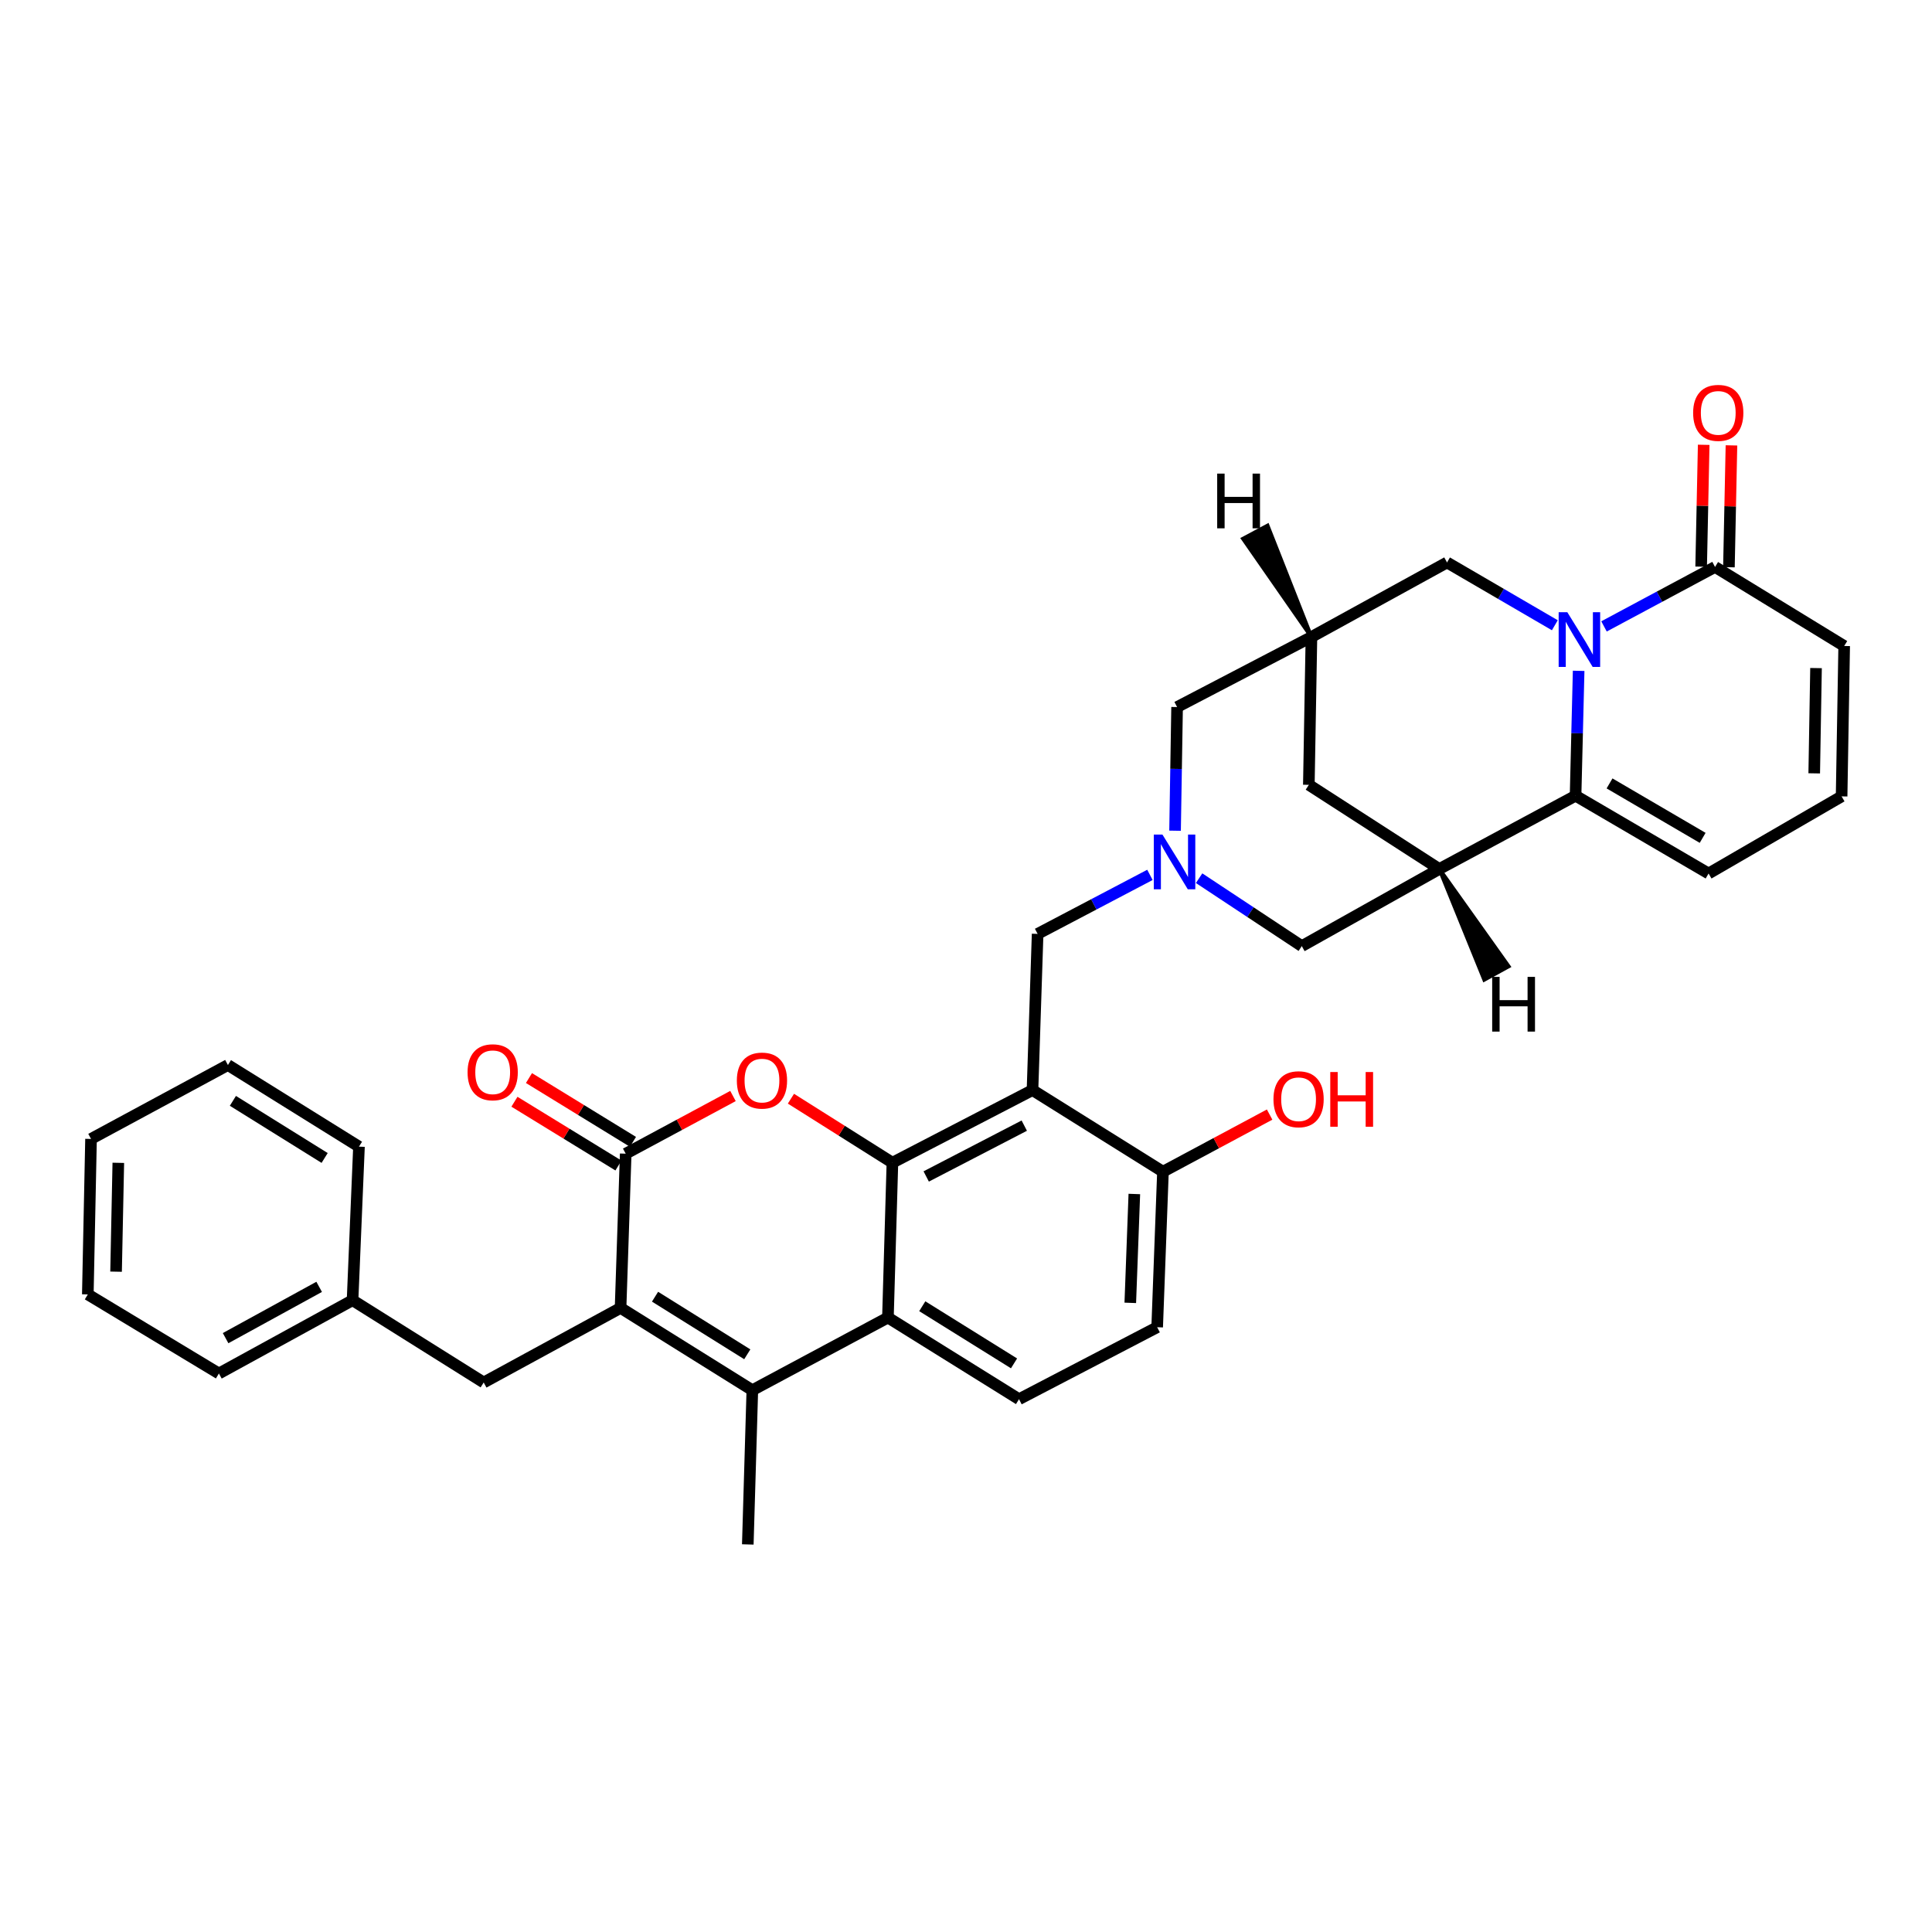 <?xml version='1.0' encoding='iso-8859-1'?>
<svg version='1.1' baseProfile='full'
              xmlns='http://www.w3.org/2000/svg'
                      xmlns:rdkit='http://www.rdkit.org/xml'
                      xmlns:xlink='http://www.w3.org/1999/xlink'
                  xml:space='preserve'
width='1000px' height='1000px' viewBox='0 0 1000 1000'>
<!-- END OF HEADER -->
<rect style='opacity:1.0;fill:#FFFFFF;stroke:none' width='1000' height='1000' x='0' y='0'> </rect>
<path class='bond-5' d='M 817.103,347.224 L 816.308,379.544' style='fill:none;fill-rule:evenodd;stroke:#0000FF;stroke-width:6px;stroke-linecap:butt;stroke-linejoin:miter;stroke-opacity:1' />
<path class='bond-5' d='M 816.308,379.544 L 815.513,411.864' style='fill:none;fill-rule:evenodd;stroke:#000000;stroke-width:6px;stroke-linecap:butt;stroke-linejoin:miter;stroke-opacity:1' />
<path class='bond-10' d='M 830.232,324.226 L 858.966,308.839' style='fill:none;fill-rule:evenodd;stroke:#0000FF;stroke-width:6px;stroke-linecap:butt;stroke-linejoin:miter;stroke-opacity:1' />
<path class='bond-10' d='M 858.966,308.839 L 887.701,293.452' style='fill:none;fill-rule:evenodd;stroke:#000000;stroke-width:6px;stroke-linecap:butt;stroke-linejoin:miter;stroke-opacity:1' />
<path class='bond-13' d='M 804.779,323.632 L 776.879,307.38' style='fill:none;fill-rule:evenodd;stroke:#0000FF;stroke-width:6px;stroke-linecap:butt;stroke-linejoin:miter;stroke-opacity:1' />
<path class='bond-13' d='M 776.879,307.38 L 748.979,291.128' style='fill:none;fill-rule:evenodd;stroke:#000000;stroke-width:6px;stroke-linecap:butt;stroke-linejoin:miter;stroke-opacity:1' />
<path class='bond-0' d='M 461.914,601.809 L 534.421,564.226' style='fill:none;fill-rule:evenodd;stroke:#000000;stroke-width:6px;stroke-linecap:butt;stroke-linejoin:miter;stroke-opacity:1' />
<path class='bond-0' d='M 479.405,608.934 L 530.16,582.626' style='fill:none;fill-rule:evenodd;stroke:#000000;stroke-width:6px;stroke-linecap:butt;stroke-linejoin:miter;stroke-opacity:1' />
<path class='bond-3' d='M 461.914,601.809 L 435.65,585.246' style='fill:none;fill-rule:evenodd;stroke:#000000;stroke-width:6px;stroke-linecap:butt;stroke-linejoin:miter;stroke-opacity:1' />
<path class='bond-3' d='M 435.65,585.246 L 409.386,568.683' style='fill:none;fill-rule:evenodd;stroke:#FF0000;stroke-width:6px;stroke-linecap:butt;stroke-linejoin:miter;stroke-opacity:1' />
<path class='bond-7' d='M 461.914,601.809 L 459.59,681.967' style='fill:none;fill-rule:evenodd;stroke:#000000;stroke-width:6px;stroke-linecap:butt;stroke-linejoin:miter;stroke-opacity:1' />
<path class='bond-1' d='M 321.204,676.976 L 389.406,719.566' style='fill:none;fill-rule:evenodd;stroke:#000000;stroke-width:6px;stroke-linecap:butt;stroke-linejoin:miter;stroke-opacity:1' />
<path class='bond-1' d='M 339.048,671.171 L 386.79,700.985' style='fill:none;fill-rule:evenodd;stroke:#000000;stroke-width:6px;stroke-linecap:butt;stroke-linejoin:miter;stroke-opacity:1' />
<path class='bond-19' d='M 321.204,676.976 L 250.358,715.573' style='fill:none;fill-rule:evenodd;stroke:#000000;stroke-width:6px;stroke-linecap:butt;stroke-linejoin:miter;stroke-opacity:1' />
<path class='bond-38' d='M 321.204,676.976 L 323.863,597.145' style='fill:none;fill-rule:evenodd;stroke:#000000;stroke-width:6px;stroke-linecap:butt;stroke-linejoin:miter;stroke-opacity:1' />
<path class='bond-2' d='M 534.421,564.226 L 537.072,483.381' style='fill:none;fill-rule:evenodd;stroke:#000000;stroke-width:6px;stroke-linecap:butt;stroke-linejoin:miter;stroke-opacity:1' />
<path class='bond-17' d='M 534.421,564.226 L 601.944,606.465' style='fill:none;fill-rule:evenodd;stroke:#000000;stroke-width:6px;stroke-linecap:butt;stroke-linejoin:miter;stroke-opacity:1' />
<path class='bond-4' d='M 379.388,567.292 L 351.626,582.219' style='fill:none;fill-rule:evenodd;stroke:#FF0000;stroke-width:6px;stroke-linecap:butt;stroke-linejoin:miter;stroke-opacity:1' />
<path class='bond-4' d='M 351.626,582.219 L 323.863,597.145' style='fill:none;fill-rule:evenodd;stroke:#000000;stroke-width:6px;stroke-linecap:butt;stroke-linejoin:miter;stroke-opacity:1' />
<path class='bond-22' d='M 327.621,591.018 L 300.706,574.512' style='fill:none;fill-rule:evenodd;stroke:#000000;stroke-width:6px;stroke-linecap:butt;stroke-linejoin:miter;stroke-opacity:1' />
<path class='bond-22' d='M 300.706,574.512 L 273.791,558.005' style='fill:none;fill-rule:evenodd;stroke:#FF0000;stroke-width:6px;stroke-linecap:butt;stroke-linejoin:miter;stroke-opacity:1' />
<path class='bond-22' d='M 320.106,603.272 L 293.19,586.766' style='fill:none;fill-rule:evenodd;stroke:#000000;stroke-width:6px;stroke-linecap:butt;stroke-linejoin:miter;stroke-opacity:1' />
<path class='bond-22' d='M 293.19,586.766 L 266.275,570.26' style='fill:none;fill-rule:evenodd;stroke:#FF0000;stroke-width:6px;stroke-linecap:butt;stroke-linejoin:miter;stroke-opacity:1' />
<path class='bond-8' d='M 815.513,411.864 L 744.986,449.791' style='fill:none;fill-rule:evenodd;stroke:#000000;stroke-width:6px;stroke-linecap:butt;stroke-linejoin:miter;stroke-opacity:1' />
<path class='bond-18' d='M 815.513,411.864 L 884.362,452.123' style='fill:none;fill-rule:evenodd;stroke:#000000;stroke-width:6px;stroke-linecap:butt;stroke-linejoin:miter;stroke-opacity:1' />
<path class='bond-18' d='M 833.096,405.493 L 881.291,433.674' style='fill:none;fill-rule:evenodd;stroke:#000000;stroke-width:6px;stroke-linecap:butt;stroke-linejoin:miter;stroke-opacity:1' />
<path class='bond-6' d='M 389.406,719.566 L 459.59,681.967' style='fill:none;fill-rule:evenodd;stroke:#000000;stroke-width:6px;stroke-linecap:butt;stroke-linejoin:miter;stroke-opacity:1' />
<path class='bond-26' d='M 389.406,719.566 L 387.058,799.397' style='fill:none;fill-rule:evenodd;stroke:#000000;stroke-width:6px;stroke-linecap:butt;stroke-linejoin:miter;stroke-opacity:1' />
<path class='bond-37' d='M 459.59,681.967 L 527.441,724.222' style='fill:none;fill-rule:evenodd;stroke:#000000;stroke-width:6px;stroke-linecap:butt;stroke-linejoin:miter;stroke-opacity:1' />
<path class='bond-37' d='M 477.366,676.103 L 524.862,705.682' style='fill:none;fill-rule:evenodd;stroke:#000000;stroke-width:6px;stroke-linecap:butt;stroke-linejoin:miter;stroke-opacity:1' />
<path class='bond-14' d='M 744.986,449.791 L 673.805,489.706' style='fill:none;fill-rule:evenodd;stroke:#000000;stroke-width:6px;stroke-linecap:butt;stroke-linejoin:miter;stroke-opacity:1' />
<path class='bond-34' d='M 744.986,449.791 L 677.454,406.226' style='fill:none;fill-rule:evenodd;stroke:#000000;stroke-width:6px;stroke-linecap:butt;stroke-linejoin:miter;stroke-opacity:1' />
<path class='bond-40' d='M 744.986,449.791 L 768.257,507.095 L 780.857,500.175 Z' style='fill:#000000;fill-rule:evenodd;fill-opacity:1;stroke:#000000;stroke-width:2px;stroke-linecap:butt;stroke-linejoin:miter;stroke-opacity:1;' />
<path class='bond-9' d='M 608.208,429.976 L 608.734,397.972' style='fill:none;fill-rule:evenodd;stroke:#0000FF;stroke-width:6px;stroke-linecap:butt;stroke-linejoin:miter;stroke-opacity:1' />
<path class='bond-9' d='M 608.734,397.972 L 609.26,365.967' style='fill:none;fill-rule:evenodd;stroke:#000000;stroke-width:6px;stroke-linecap:butt;stroke-linejoin:miter;stroke-opacity:1' />
<path class='bond-11' d='M 595.201,452.836 L 566.136,468.109' style='fill:none;fill-rule:evenodd;stroke:#0000FF;stroke-width:6px;stroke-linecap:butt;stroke-linejoin:miter;stroke-opacity:1' />
<path class='bond-11' d='M 566.136,468.109 L 537.072,483.381' style='fill:none;fill-rule:evenodd;stroke:#000000;stroke-width:6px;stroke-linecap:butt;stroke-linejoin:miter;stroke-opacity:1' />
<path class='bond-36' d='M 620.656,454.551 L 647.231,472.128' style='fill:none;fill-rule:evenodd;stroke:#0000FF;stroke-width:6px;stroke-linecap:butt;stroke-linejoin:miter;stroke-opacity:1' />
<path class='bond-36' d='M 647.231,472.128 L 673.805,489.706' style='fill:none;fill-rule:evenodd;stroke:#000000;stroke-width:6px;stroke-linecap:butt;stroke-linejoin:miter;stroke-opacity:1' />
<path class='bond-23' d='M 887.701,293.452 L 954.545,334.365' style='fill:none;fill-rule:evenodd;stroke:#000000;stroke-width:6px;stroke-linecap:butt;stroke-linejoin:miter;stroke-opacity:1' />
<path class='bond-24' d='M 894.887,293.601 L 895.543,262.064' style='fill:none;fill-rule:evenodd;stroke:#000000;stroke-width:6px;stroke-linecap:butt;stroke-linejoin:miter;stroke-opacity:1' />
<path class='bond-24' d='M 895.543,262.064 L 896.199,230.527' style='fill:none;fill-rule:evenodd;stroke:#FF0000;stroke-width:6px;stroke-linecap:butt;stroke-linejoin:miter;stroke-opacity:1' />
<path class='bond-24' d='M 880.514,293.302 L 881.171,261.765' style='fill:none;fill-rule:evenodd;stroke:#000000;stroke-width:6px;stroke-linecap:butt;stroke-linejoin:miter;stroke-opacity:1' />
<path class='bond-24' d='M 881.171,261.765 L 881.827,230.228' style='fill:none;fill-rule:evenodd;stroke:#FF0000;stroke-width:6px;stroke-linecap:butt;stroke-linejoin:miter;stroke-opacity:1' />
<path class='bond-12' d='M 678.796,329.701 L 748.979,291.128' style='fill:none;fill-rule:evenodd;stroke:#000000;stroke-width:6px;stroke-linecap:butt;stroke-linejoin:miter;stroke-opacity:1' />
<path class='bond-16' d='M 678.796,329.701 L 677.454,406.226' style='fill:none;fill-rule:evenodd;stroke:#000000;stroke-width:6px;stroke-linecap:butt;stroke-linejoin:miter;stroke-opacity:1' />
<path class='bond-20' d='M 678.796,329.701 L 609.26,365.967' style='fill:none;fill-rule:evenodd;stroke:#000000;stroke-width:6px;stroke-linecap:butt;stroke-linejoin:miter;stroke-opacity:1' />
<path class='bond-41' d='M 678.796,329.701 L 656.084,272.061 L 643.411,278.847 Z' style='fill:#000000;fill-rule:evenodd;fill-opacity:1;stroke:#000000;stroke-width:2px;stroke-linecap:butt;stroke-linejoin:miter;stroke-opacity:1;' />
<path class='bond-15' d='M 527.441,724.222 L 598.95,686.966' style='fill:none;fill-rule:evenodd;stroke:#000000;stroke-width:6px;stroke-linecap:butt;stroke-linejoin:miter;stroke-opacity:1' />
<path class='bond-25' d='M 601.944,606.465 L 598.95,686.966' style='fill:none;fill-rule:evenodd;stroke:#000000;stroke-width:6px;stroke-linecap:butt;stroke-linejoin:miter;stroke-opacity:1' />
<path class='bond-25' d='M 587.13,618.006 L 585.034,674.357' style='fill:none;fill-rule:evenodd;stroke:#000000;stroke-width:6px;stroke-linecap:butt;stroke-linejoin:miter;stroke-opacity:1' />
<path class='bond-28' d='M 601.944,606.465 L 629.549,591.686' style='fill:none;fill-rule:evenodd;stroke:#000000;stroke-width:6px;stroke-linecap:butt;stroke-linejoin:miter;stroke-opacity:1' />
<path class='bond-28' d='M 629.549,591.686 L 657.153,576.907' style='fill:none;fill-rule:evenodd;stroke:#FF0000;stroke-width:6px;stroke-linecap:butt;stroke-linejoin:miter;stroke-opacity:1' />
<path class='bond-35' d='M 884.362,452.123 L 953.212,412.207' style='fill:none;fill-rule:evenodd;stroke:#000000;stroke-width:6px;stroke-linecap:butt;stroke-linejoin:miter;stroke-opacity:1' />
<path class='bond-27' d='M 250.358,715.573 L 182.483,672.99' style='fill:none;fill-rule:evenodd;stroke:#000000;stroke-width:6px;stroke-linecap:butt;stroke-linejoin:miter;stroke-opacity:1' />
<path class='bond-21' d='M 953.212,412.207 L 954.545,334.365' style='fill:none;fill-rule:evenodd;stroke:#000000;stroke-width:6px;stroke-linecap:butt;stroke-linejoin:miter;stroke-opacity:1' />
<path class='bond-21' d='M 939.039,400.285 L 939.972,345.795' style='fill:none;fill-rule:evenodd;stroke:#000000;stroke-width:6px;stroke-linecap:butt;stroke-linejoin:miter;stroke-opacity:1' />
<path class='bond-29' d='M 182.483,672.99 L 113.306,710.917' style='fill:none;fill-rule:evenodd;stroke:#000000;stroke-width:6px;stroke-linecap:butt;stroke-linejoin:miter;stroke-opacity:1' />
<path class='bond-29' d='M 165.195,666.074 L 116.771,692.623' style='fill:none;fill-rule:evenodd;stroke:#000000;stroke-width:6px;stroke-linecap:butt;stroke-linejoin:miter;stroke-opacity:1' />
<path class='bond-30' d='M 182.483,672.99 L 185.805,593.495' style='fill:none;fill-rule:evenodd;stroke:#000000;stroke-width:6px;stroke-linecap:butt;stroke-linejoin:miter;stroke-opacity:1' />
<path class='bond-32' d='M 113.306,710.917 L 45.455,669.988' style='fill:none;fill-rule:evenodd;stroke:#000000;stroke-width:6px;stroke-linecap:butt;stroke-linejoin:miter;stroke-opacity:1' />
<path class='bond-31' d='M 185.805,593.495 L 117.97,551.256' style='fill:none;fill-rule:evenodd;stroke:#000000;stroke-width:6px;stroke-linecap:butt;stroke-linejoin:miter;stroke-opacity:1' />
<path class='bond-31' d='M 168.031,599.362 L 120.547,569.795' style='fill:none;fill-rule:evenodd;stroke:#000000;stroke-width:6px;stroke-linecap:butt;stroke-linejoin:miter;stroke-opacity:1' />
<path class='bond-33' d='M 117.97,551.256 L 47.116,589.51' style='fill:none;fill-rule:evenodd;stroke:#000000;stroke-width:6px;stroke-linecap:butt;stroke-linejoin:miter;stroke-opacity:1' />
<path class='bond-39' d='M 45.455,669.988 L 47.116,589.51' style='fill:none;fill-rule:evenodd;stroke:#000000;stroke-width:6px;stroke-linecap:butt;stroke-linejoin:miter;stroke-opacity:1' />
<path class='bond-39' d='M 60.076,658.213 L 61.239,601.878' style='fill:none;fill-rule:evenodd;stroke:#000000;stroke-width:6px;stroke-linecap:butt;stroke-linejoin:miter;stroke-opacity:1' />
<path  class='atom-0' d='M 811.241 316.883
L 820.521 331.883
Q 821.441 333.363, 822.921 336.043
Q 824.401 338.723, 824.481 338.883
L 824.481 316.883
L 828.241 316.883
L 828.241 345.203
L 824.361 345.203
L 814.401 328.803
Q 813.241 326.883, 812.001 324.683
Q 810.801 322.483, 810.441 321.803
L 810.441 345.203
L 806.761 345.203
L 806.761 316.883
L 811.241 316.883
' fill='#0000FF'/>
<path  class='atom-4' d='M 381.39 559.306
Q 381.39 552.506, 384.75 548.706
Q 388.11 544.906, 394.39 544.906
Q 400.67 544.906, 404.03 548.706
Q 407.39 552.506, 407.39 559.306
Q 407.39 566.186, 403.99 570.106
Q 400.59 573.986, 394.39 573.986
Q 388.15 573.986, 384.75 570.106
Q 381.39 566.226, 381.39 559.306
M 394.39 570.786
Q 398.71 570.786, 401.03 567.906
Q 403.39 564.986, 403.39 559.306
Q 403.39 553.746, 401.03 550.946
Q 398.71 548.106, 394.39 548.106
Q 390.07 548.106, 387.71 550.906
Q 385.39 553.706, 385.39 559.306
Q 385.39 565.026, 387.71 567.906
Q 390.07 570.786, 394.39 570.786
' fill='#FF0000'/>
<path  class='atom-10' d='M 601.682 431.981
L 610.962 446.981
Q 611.882 448.461, 613.362 451.141
Q 614.842 453.821, 614.922 453.981
L 614.922 431.981
L 618.682 431.981
L 618.682 460.301
L 614.802 460.301
L 604.842 443.901
Q 603.682 441.981, 602.442 439.781
Q 601.242 437.581, 600.882 436.901
L 600.882 460.301
L 597.202 460.301
L 597.202 431.981
L 601.682 431.981
' fill='#0000FF'/>
<path  class='atom-23' d='M 242.014 555.002
Q 242.014 548.202, 245.374 544.402
Q 248.734 540.602, 255.014 540.602
Q 261.294 540.602, 264.654 544.402
Q 268.014 548.202, 268.014 555.002
Q 268.014 561.882, 264.614 565.802
Q 261.214 569.682, 255.014 569.682
Q 248.774 569.682, 245.374 565.802
Q 242.014 561.922, 242.014 555.002
M 255.014 566.482
Q 259.334 566.482, 261.654 563.602
Q 264.014 560.682, 264.014 555.002
Q 264.014 549.442, 261.654 546.642
Q 259.334 543.802, 255.014 543.802
Q 250.694 543.802, 248.334 546.602
Q 246.014 549.402, 246.014 555.002
Q 246.014 560.722, 248.334 563.602
Q 250.694 566.482, 255.014 566.482
' fill='#FF0000'/>
<path  class='atom-25' d='M 876.362 213.701
Q 876.362 206.901, 879.722 203.101
Q 883.082 199.301, 889.362 199.301
Q 895.642 199.301, 899.002 203.101
Q 902.362 206.901, 902.362 213.701
Q 902.362 220.581, 898.962 224.501
Q 895.562 228.381, 889.362 228.381
Q 883.122 228.381, 879.722 224.501
Q 876.362 220.621, 876.362 213.701
M 889.362 225.181
Q 893.682 225.181, 896.002 222.301
Q 898.362 219.381, 898.362 213.701
Q 898.362 208.141, 896.002 205.341
Q 893.682 202.501, 889.362 202.501
Q 885.042 202.501, 882.682 205.301
Q 880.362 208.101, 880.362 213.701
Q 880.362 219.421, 882.682 222.301
Q 885.042 225.181, 889.362 225.181
' fill='#FF0000'/>
<path  class='atom-29' d='M 659.144 568.962
Q 659.144 562.162, 662.504 558.362
Q 665.864 554.562, 672.144 554.562
Q 678.424 554.562, 681.784 558.362
Q 685.144 562.162, 685.144 568.962
Q 685.144 575.842, 681.744 579.762
Q 678.344 583.642, 672.144 583.642
Q 665.904 583.642, 662.504 579.762
Q 659.144 575.882, 659.144 568.962
M 672.144 580.442
Q 676.464 580.442, 678.784 577.562
Q 681.144 574.642, 681.144 568.962
Q 681.144 563.402, 678.784 560.602
Q 676.464 557.762, 672.144 557.762
Q 667.824 557.762, 665.464 560.562
Q 663.144 563.362, 663.144 568.962
Q 663.144 574.682, 665.464 577.562
Q 667.824 580.442, 672.144 580.442
' fill='#FF0000'/>
<path  class='atom-29' d='M 688.544 554.882
L 692.384 554.882
L 692.384 566.922
L 706.864 566.922
L 706.864 554.882
L 710.704 554.882
L 710.704 583.202
L 706.864 583.202
L 706.864 570.122
L 692.384 570.122
L 692.384 583.202
L 688.544 583.202
L 688.544 554.882
' fill='#FF0000'/>
<path  class='atom-35' d='M 772.351 505.631
L 776.191 505.631
L 776.191 517.671
L 790.671 517.671
L 790.671 505.631
L 794.511 505.631
L 794.511 533.951
L 790.671 533.951
L 790.671 520.871
L 776.191 520.871
L 776.191 533.951
L 772.351 533.951
L 772.351 505.631
' fill='#000000'/>
<path  class='atom-36' d='M 630.016 245.138
L 633.856 245.138
L 633.856 257.178
L 648.336 257.178
L 648.336 245.138
L 652.176 245.138
L 652.176 273.458
L 648.336 273.458
L 648.336 260.378
L 633.856 260.378
L 633.856 273.458
L 630.016 273.458
L 630.016 245.138
' fill='#000000'/>
</svg>
